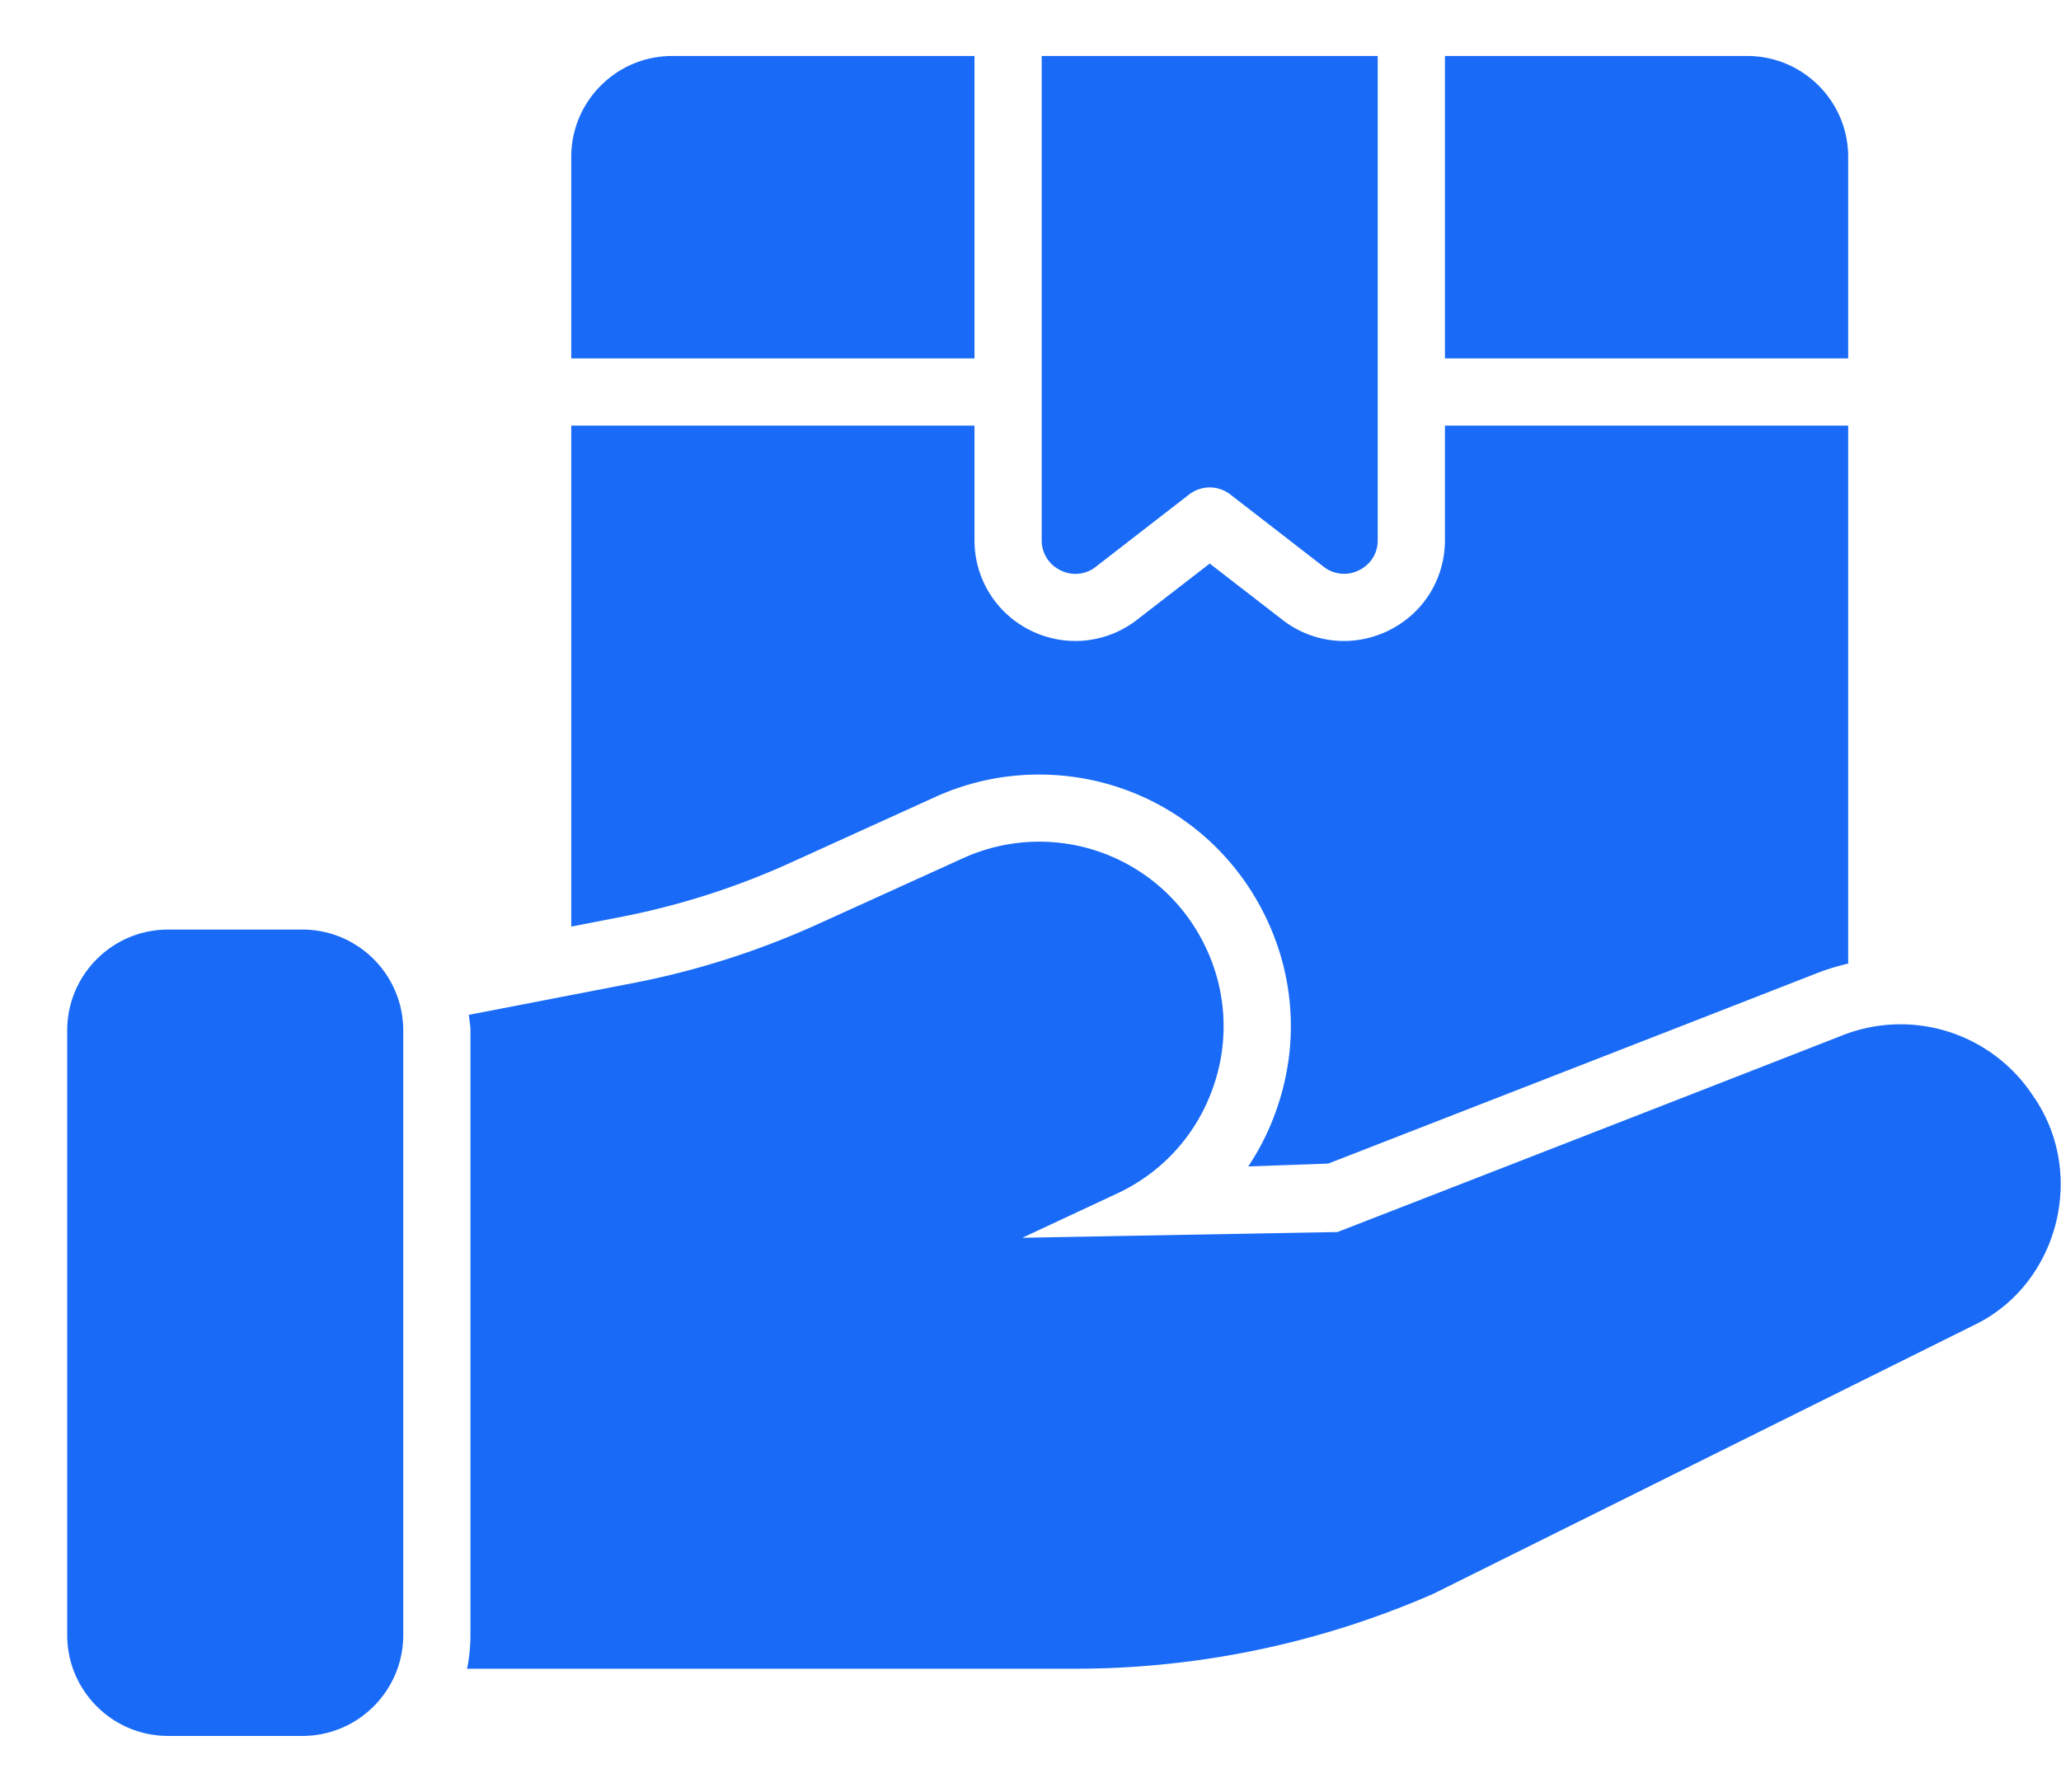 <svg xmlns="http://www.w3.org/2000/svg" width="23" height="20" fill="none"><path fill="#196BF7" d="M11.625 6.028V.625h3.75v5.403a.367.367 0 0 1-.21.337.367.367 0 0 1-.394-.04l-1.041-.806a.376.376 0 0 0-.46 0l-1.04.806a.366.366 0 0 1-.395.04.368.368 0 0 1-.21-.337zm9-2.028V1.75c0-.62-.505-1.125-1.125-1.125h-3.375V4h4.5zm-9.75 0V.625H7.5c-.62 0-1.125.505-1.125 1.125V4h4.5zm-7.5 6.375h-1.5c-.62 0-1.125.505-1.125 1.125v6.75c0 .62.505 1.125 1.125 1.125h1.5c.62 0 1.125-.505 1.125-1.125V11.5c0-.62-.505-1.125-1.125-1.125zm19.313 1.856a1.768 1.768 0 0 0-2.128-.675c-1.753.686-5.134 2.001-5.634 2.195l-3.517.064 1.056-.493c.508-.237.89-.66 1.074-1.189a2.044 2.044 0 0 0-.103-1.599 2.052 2.052 0 0 0-2.694-.953l-1.612.732a9.25 9.25 0 0 1-2.068.66l-1.83.354c.006.058.018.114.018.173v6.75c0 .128-.013.254-.038.375h6.773a9.985 9.985 0 0 0 4.01-.836l6.036-3c.937-.45 1.265-1.692.657-2.558zM6.92 10.236a8.494 8.494 0 0 0 1.9-.606l1.611-.732a2.79 2.79 0 0 1 1.162-.253c1.072 0 2.035.596 2.514 1.554.342.684.392 1.459.14 2.18a2.808 2.808 0 0 1-.317.64l.893-.032c.85-.331 3.849-1.498 5.463-2.129a2.52 2.52 0 0 1 .339-.103V4.75h-4.5v1.278c0 .433-.241.82-.63 1.01-.387.19-.842.145-1.183-.12L13.5 6.29l-.812.628a1.12 1.12 0 0 1-1.184.12 1.118 1.118 0 0 1-.629-1.01V4.75h-4.5v5.592l.545-.106z"/></svg>